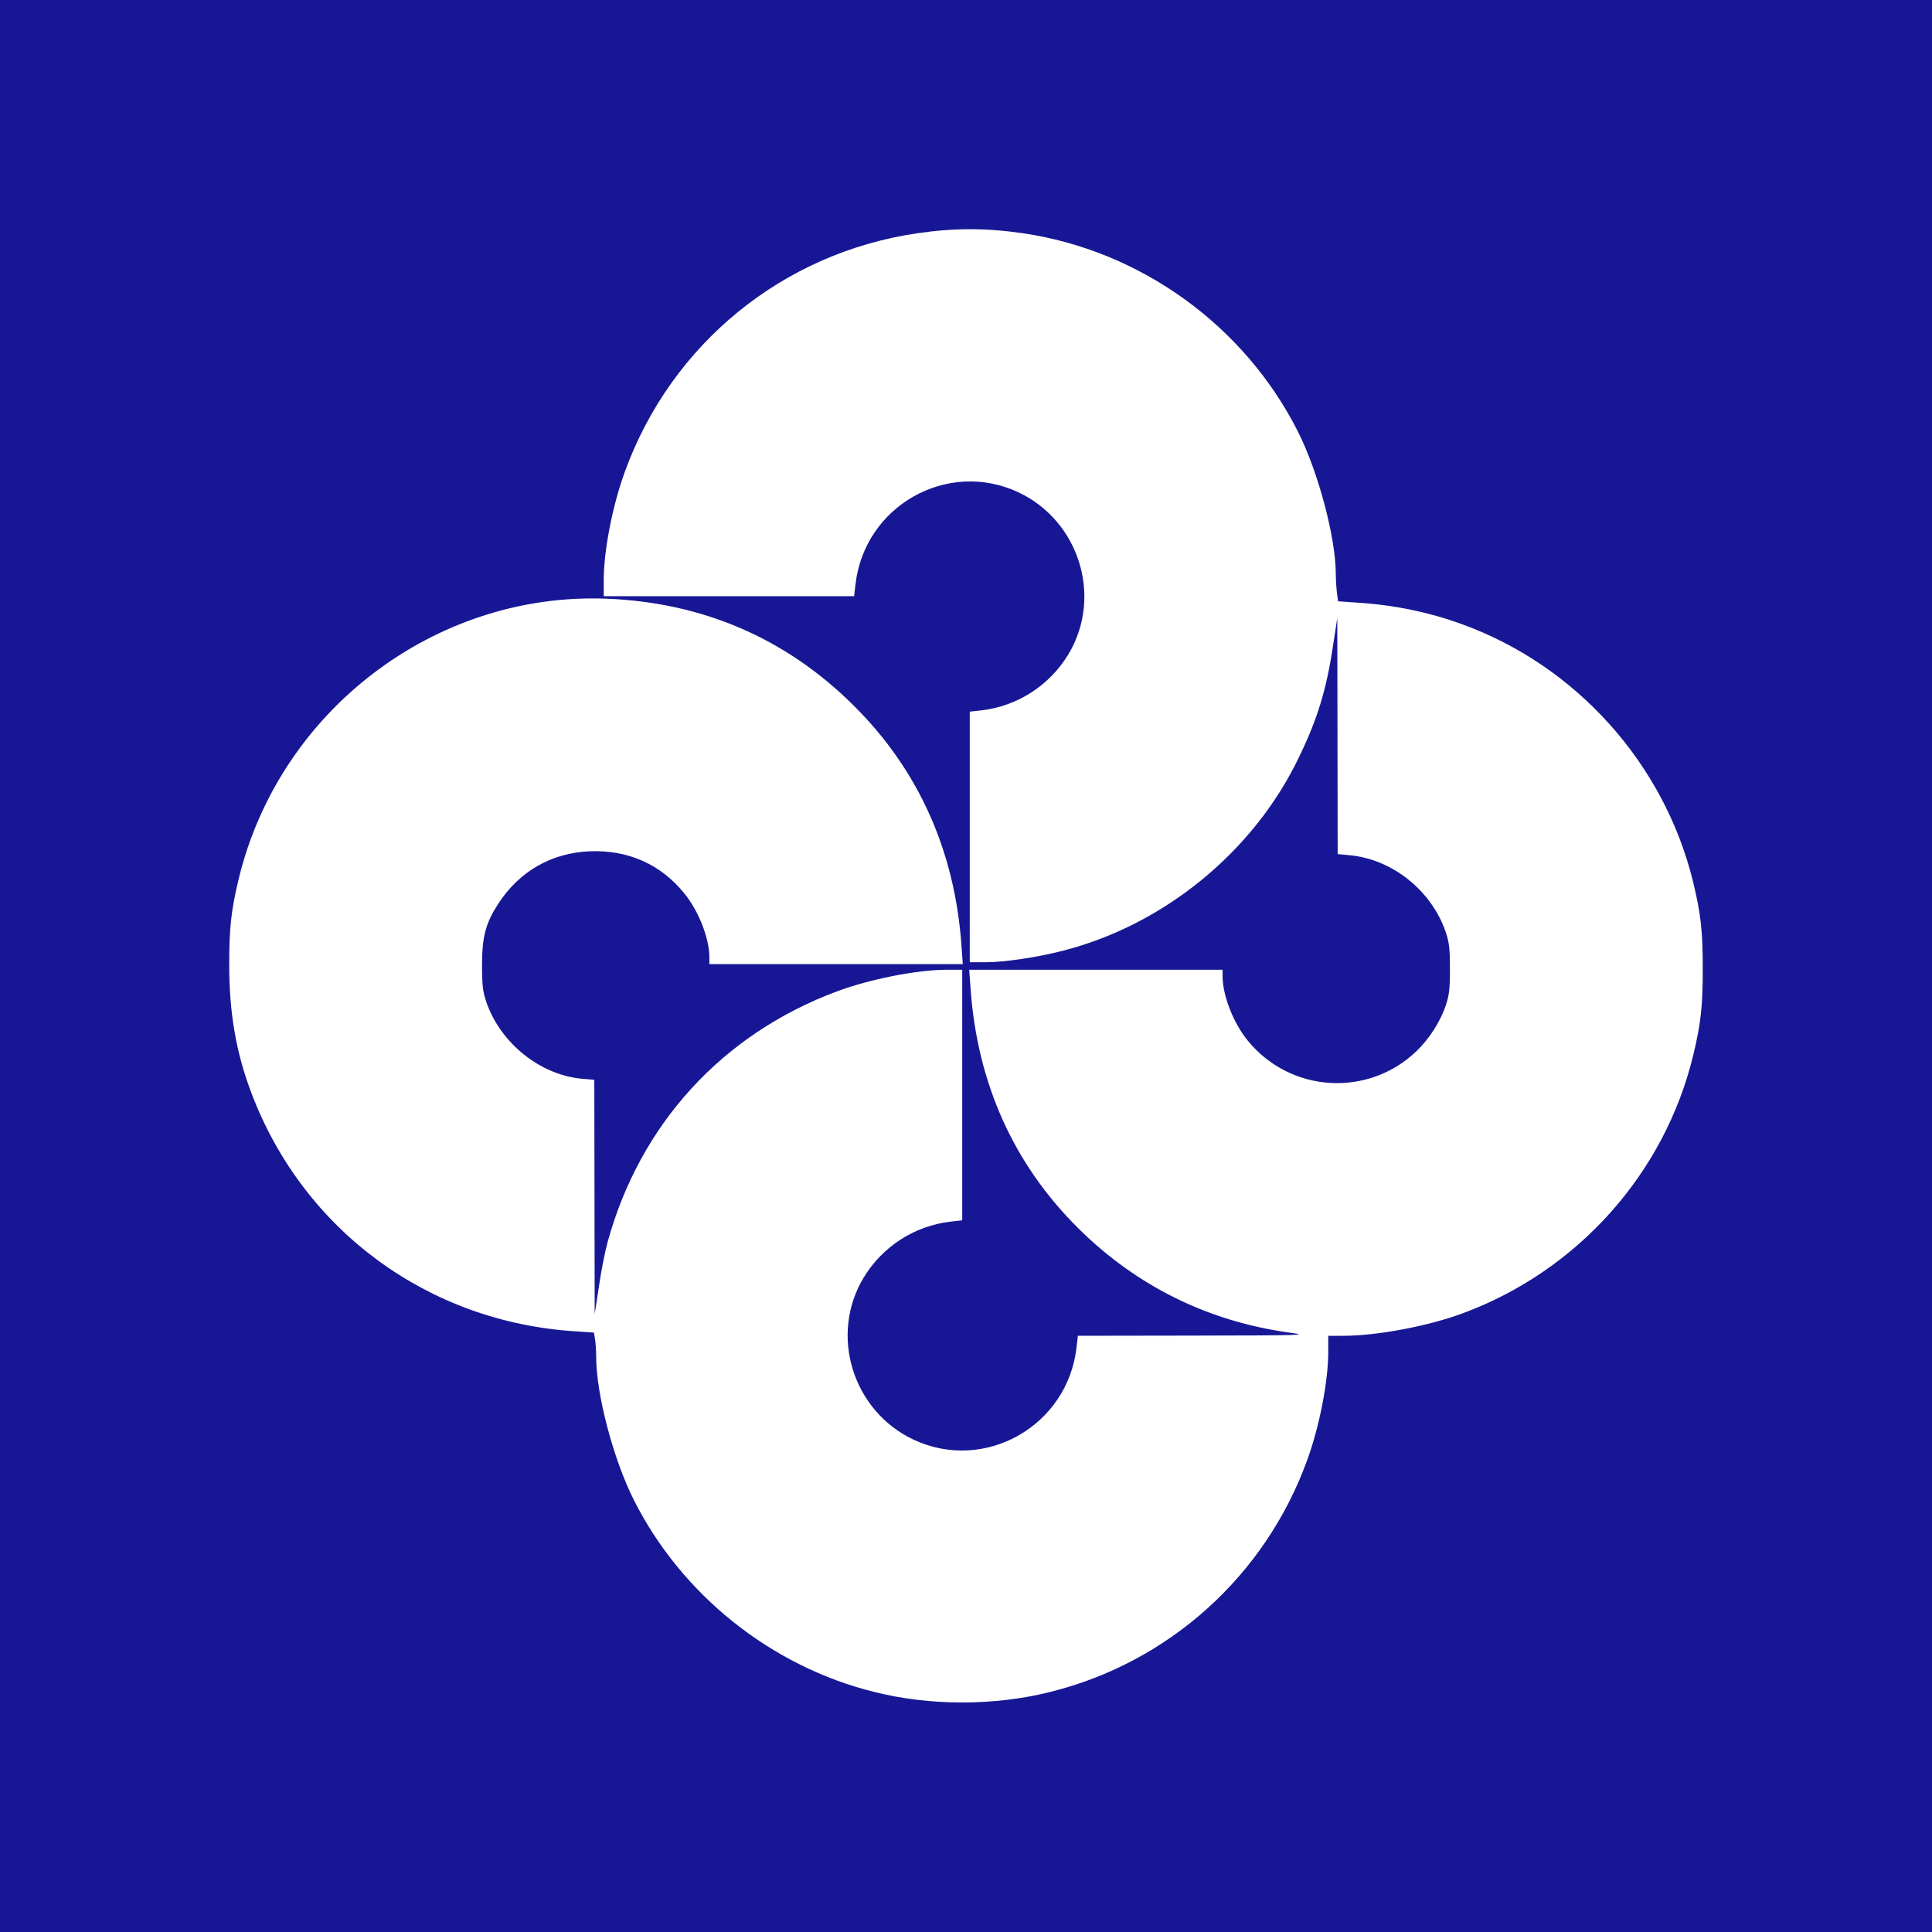 <svg version="1.0" xmlns="http://www.w3.org/2000/svg"
 width="1024pt" height="1024pt" viewBox="0 0 1024 1024"
 preserveAspectRatio="xMidYMid meet">
<rect x="0" y="0" width="1024" height="1024" fill="#808080" stroke="none"/>
<g transform="translate(0,1024) scale(0.1,-0.1)"
fill="#171796" stroke="none">
<rect x="0" y="0" width="10240" height="10240" fill="#fff" />
<path d="M0 5120 l0 -5120 5120 0 5120 0 0 5120 0 5120 -5120 0 -5120 0 0
-5120z m5420 3884 c624 -91 1176 -489 1460 -1053 108 -215 200 -562 200 -755
0 -29 3 -73 6 -98 l6 -45 100 -7 c195 -12 379 -50 553 -113 608 -219 1076
-740 1229 -1368 41 -170 51 -260 51 -460 0 -200 -10 -290 -51 -460 -152 -625
-611 -1139 -1219 -1365 -185 -69 -457 -120 -636 -120 l-79 0 0 -86 c0 -155
-46 -393 -112 -574 -222 -612 -733 -1072 -1363 -1228 -294 -74 -636 -74 -930
0 -547 135 -1022 515 -1275 1017 -109 216 -200 561 -200 759 0 31 -3 73 -6 93
l-6 36 -102 7 c-777 50 -1436 534 -1712 1259 -82 215 -119 426 -119 682 0 200
10 290 51 460 216 888 1038 1515 1944 1482 512 -19 955 -209 1313 -565 344
-340 538 -771 573 -1274 l7 -98 -672 0 -671 0 0 38 c-1 100 -57 244 -133 337
-126 155 -298 231 -502 223 -204 -9 -374 -107 -486 -281 -65 -101 -84 -172
-84 -322 0 -110 4 -140 23 -197 76 -219 287 -387 510 -406 l62 -5 1 -621 1
-621 23 150 c12 83 33 186 45 230 171 625 607 1103 1215 1330 174 65 422 114
578 115 l87 0 0 -664 0 -664 -62 -7 c-190 -22 -361 -132 -460 -296 -184 -304
-59 -708 265 -860 377 -176 816 73 863 490 l7 61 616 1 c577 1 609 2 511 15
-434 59 -814 246 -1123 552 -344 340 -538 771 -573 1275 l-7 97 672 0 671 0 0
-37 c1 -101 57 -245 133 -338 225 -277 637 -303 894 -57 67 64 126 155 155
240 19 57 23 87 23 197 0 110 -4 140 -23 197 -76 219 -283 384 -508 405 l-64
6 -1 626 -1 626 -23 -150 c-35 -232 -83 -389 -181 -590 -240 -500 -716 -889
-1254 -1025 -132 -34 -306 -60 -402 -60 l-88 0 0 664 0 664 63 7 c189 22 360
132 459 296 184 304 59 708 -265 860 -377 176 -816 -73 -863 -490 l-7 -61
-663 0 -664 0 0 86 c0 155 46 393 112 574 247 679 839 1161 1553 1264 191 28
361 28 555 0z"/>
</g>
</svg>

